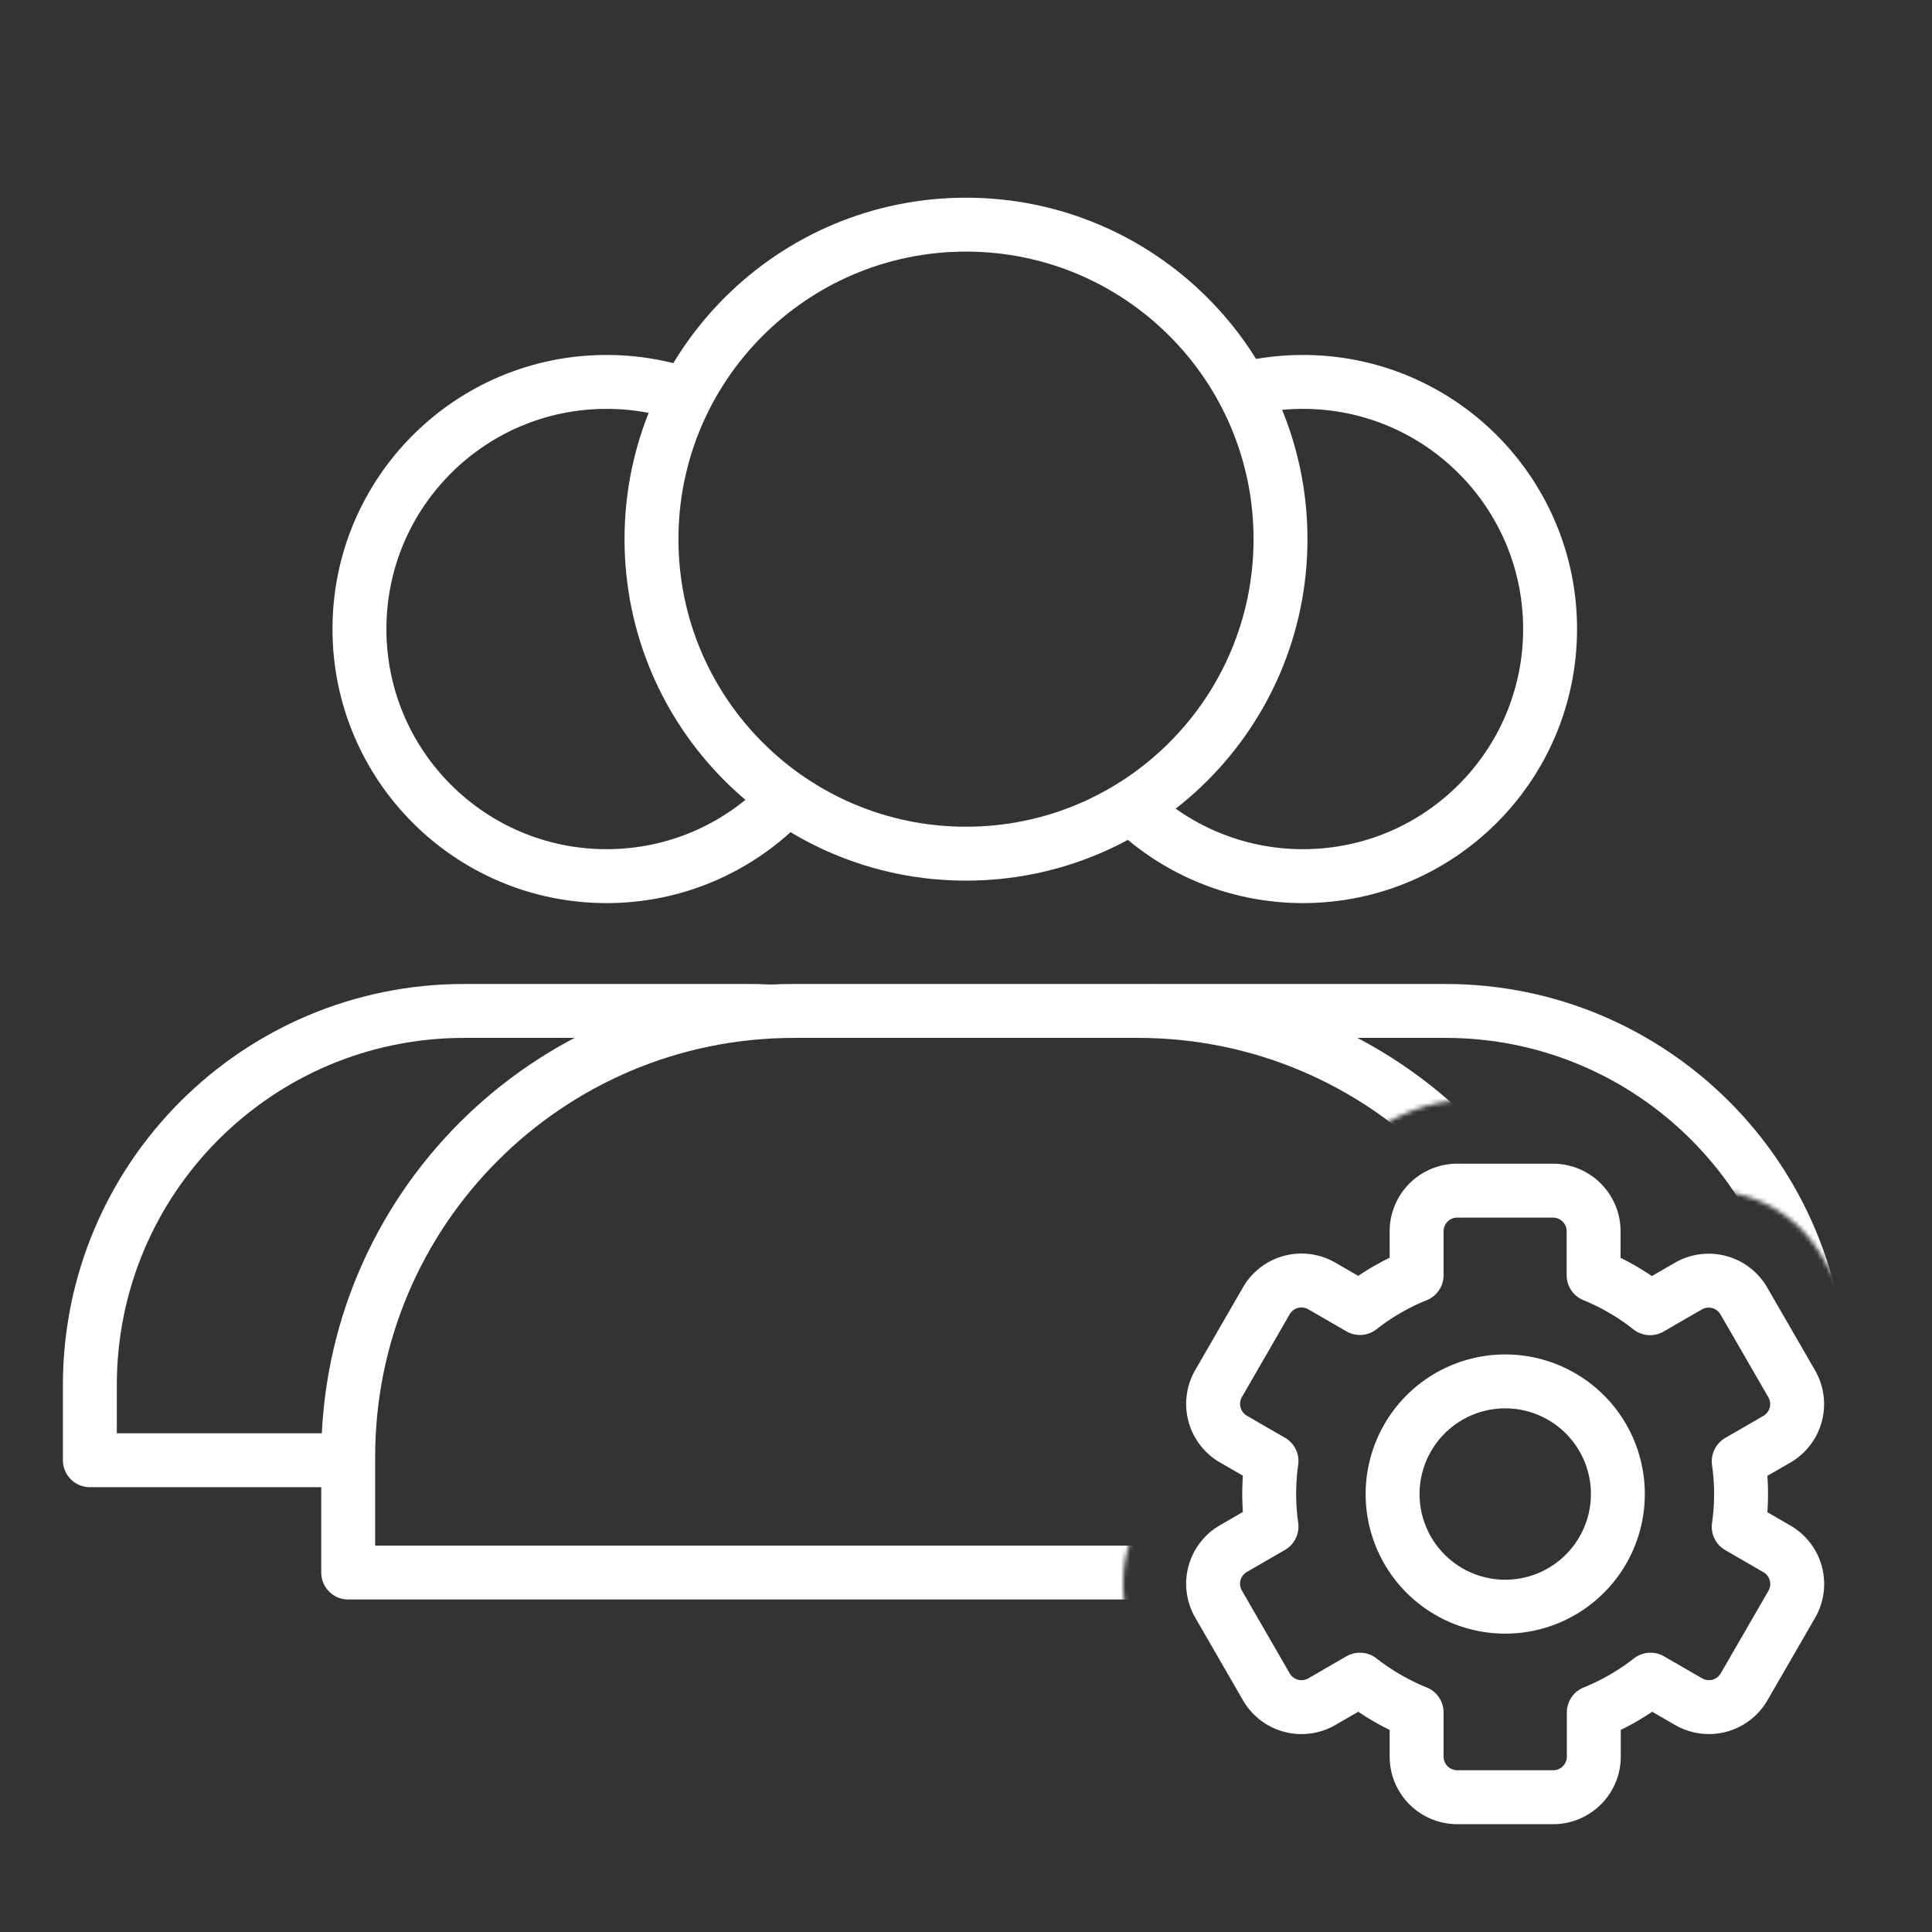 <svg xmlns="http://www.w3.org/2000/svg" width="430" height="430" fill="none" viewBox="0 0 430 430"><rect x="0" y="0" width="430" height="430" fill="#333333" stroke="none"/><mask id="tLqPpoiIR8a" width="408" height="327" x="7" y="38" maskUnits="userSpaceOnUse" style="mask-type:alpha"><path fill="#D9D9D9" d="M414.979 38.7H7.122v325.403h245.301a29.03 29.03 0 0 1 5.576-31.625 29.03 29.03 0 0 1-4.183-34.403l.048-.084 10.676-18.505.053-.091a29.04 29.04 0 0 1 31.888-13.584c1.26-4.265 3.278-8.216 6.311-11.521s12.889-9.29 22.336-9.29h20.518a29.04 29.04 0 0 1 27.857 20.838 29.04 29.04 0 0 1 31.899 13.634l.03.052 9.547 16.532zm0 290.102a29 29 0 0 1-2.995 3.717 29 29 0 0 1 2.995 3.711z"></path></mask><g mask="url(#tLqPpoiIR8a)"><mask id="Htww9rVtQwb" width="408" height="301" x="7" y="64" maskUnits="userSpaceOnUse" style="mask-type:alpha"><path fill="#D9D9D9" fill-rule="evenodd" d="M285 120c0 38.66-31.34 70-70 70s-70-31.34-70-70c0-22.69 10.795-42.857 27.529-55.648H7.122v299.751h407.857V64.353H257.471C274.205 77.142 285 97.31 285 120M176.73 225c-54.803 0-99.23 44.427-99.23 99.23V350h275v-25.77c0-54.803-44.427-99.23-99.23-99.23z" clip-rule="evenodd"></path></mask><g stroke="#fff" stroke-linejoin="round" stroke-width="12" mask="url(#Htww9rVtQwb)"><path stroke-linecap="round" stroke-miterlimit="10" d="M135 195c30.376 0 55-24.624 55-55s-24.624-55-55-55-55 24.624-55 55 24.624 55 55 55"></path><path d="M20 308.282C20 262.287 57.287 225 103.282 225h63.436C212.713 225 250 262.287 250 308.282V325H20z"></path><path stroke-linecap="round" stroke-miterlimit="10" d="M290 195c30.376 0 55-24.624 55-55s-24.624-55-55-55-55 24.624-55 55 24.624 55 55 55"></path><path d="M175 308.282C175 262.287 212.287 225 258.282 225h63.436C367.713 225 405 262.287 405 308.282V325H175z"></path></g><path stroke="#fff" stroke-linecap="round" stroke-linejoin="round" stroke-miterlimit="10" stroke-width="12" d="M215 190c38.66 0 70-31.34 70-70s-31.34-70-70-70-70 31.34-70 70 31.34 70 70 70"></path><path stroke="#fff" stroke-linejoin="round" stroke-width="12" d="M77.5 324.23c0-54.803 44.427-99.23 99.23-99.23h76.54c54.803 0 99.23 44.427 99.23 99.23V350h-275z"></path></g><path stroke="#fff" stroke-linecap="round" stroke-linejoin="round" stroke-width="12" d="M335.016 307.454a25.07 25.07 0 0 1 24.587 29.959 25.068 25.068 0 0 1-49.655-4.89 25.08 25.08 0 0 1 25.068-25.069m60.485 37.281-8.518-4.926c.693-4.833.693-9.74 0-14.573l8.518-4.926a9.04 9.04 0 0 0 3.298-12.279l-10.687-18.505a9.04 9.04 0 0 0-12.325-3.287l-8.529 4.925a52 52 0 0 0-12.574-7.343v-9.84a9.036 9.036 0 0 0-9.037-8.981h-21.318a9.04 9.04 0 0 0-9.038 8.981v9.84a52 52 0 0 0-12.618 7.298l-8.518-4.926a9.036 9.036 0 0 0-12.292 3.288l-10.675 18.504a9.04 9.04 0 0 0 3.287 12.28l8.518 4.926a52.5 52.5 0 0 0 0 14.573l-8.518 4.926a9.036 9.036 0 0 0-3.287 12.279l10.675 18.494a9.04 9.04 0 0 0 12.292 3.299l8.518-4.926a52.5 52.5 0 0 0 12.618 7.298v9.828a9.04 9.04 0 0 0 9.038 9.038h21.363a9.04 9.04 0 0 0 9.038-9.038v-9.828a52.3 52.3 0 0 0 12.618-7.298l8.53 4.926a9.04 9.04 0 0 0 12.28-3.299l10.687-18.494a9.037 9.037 0 0 0-3.344-12.234"></path></svg>